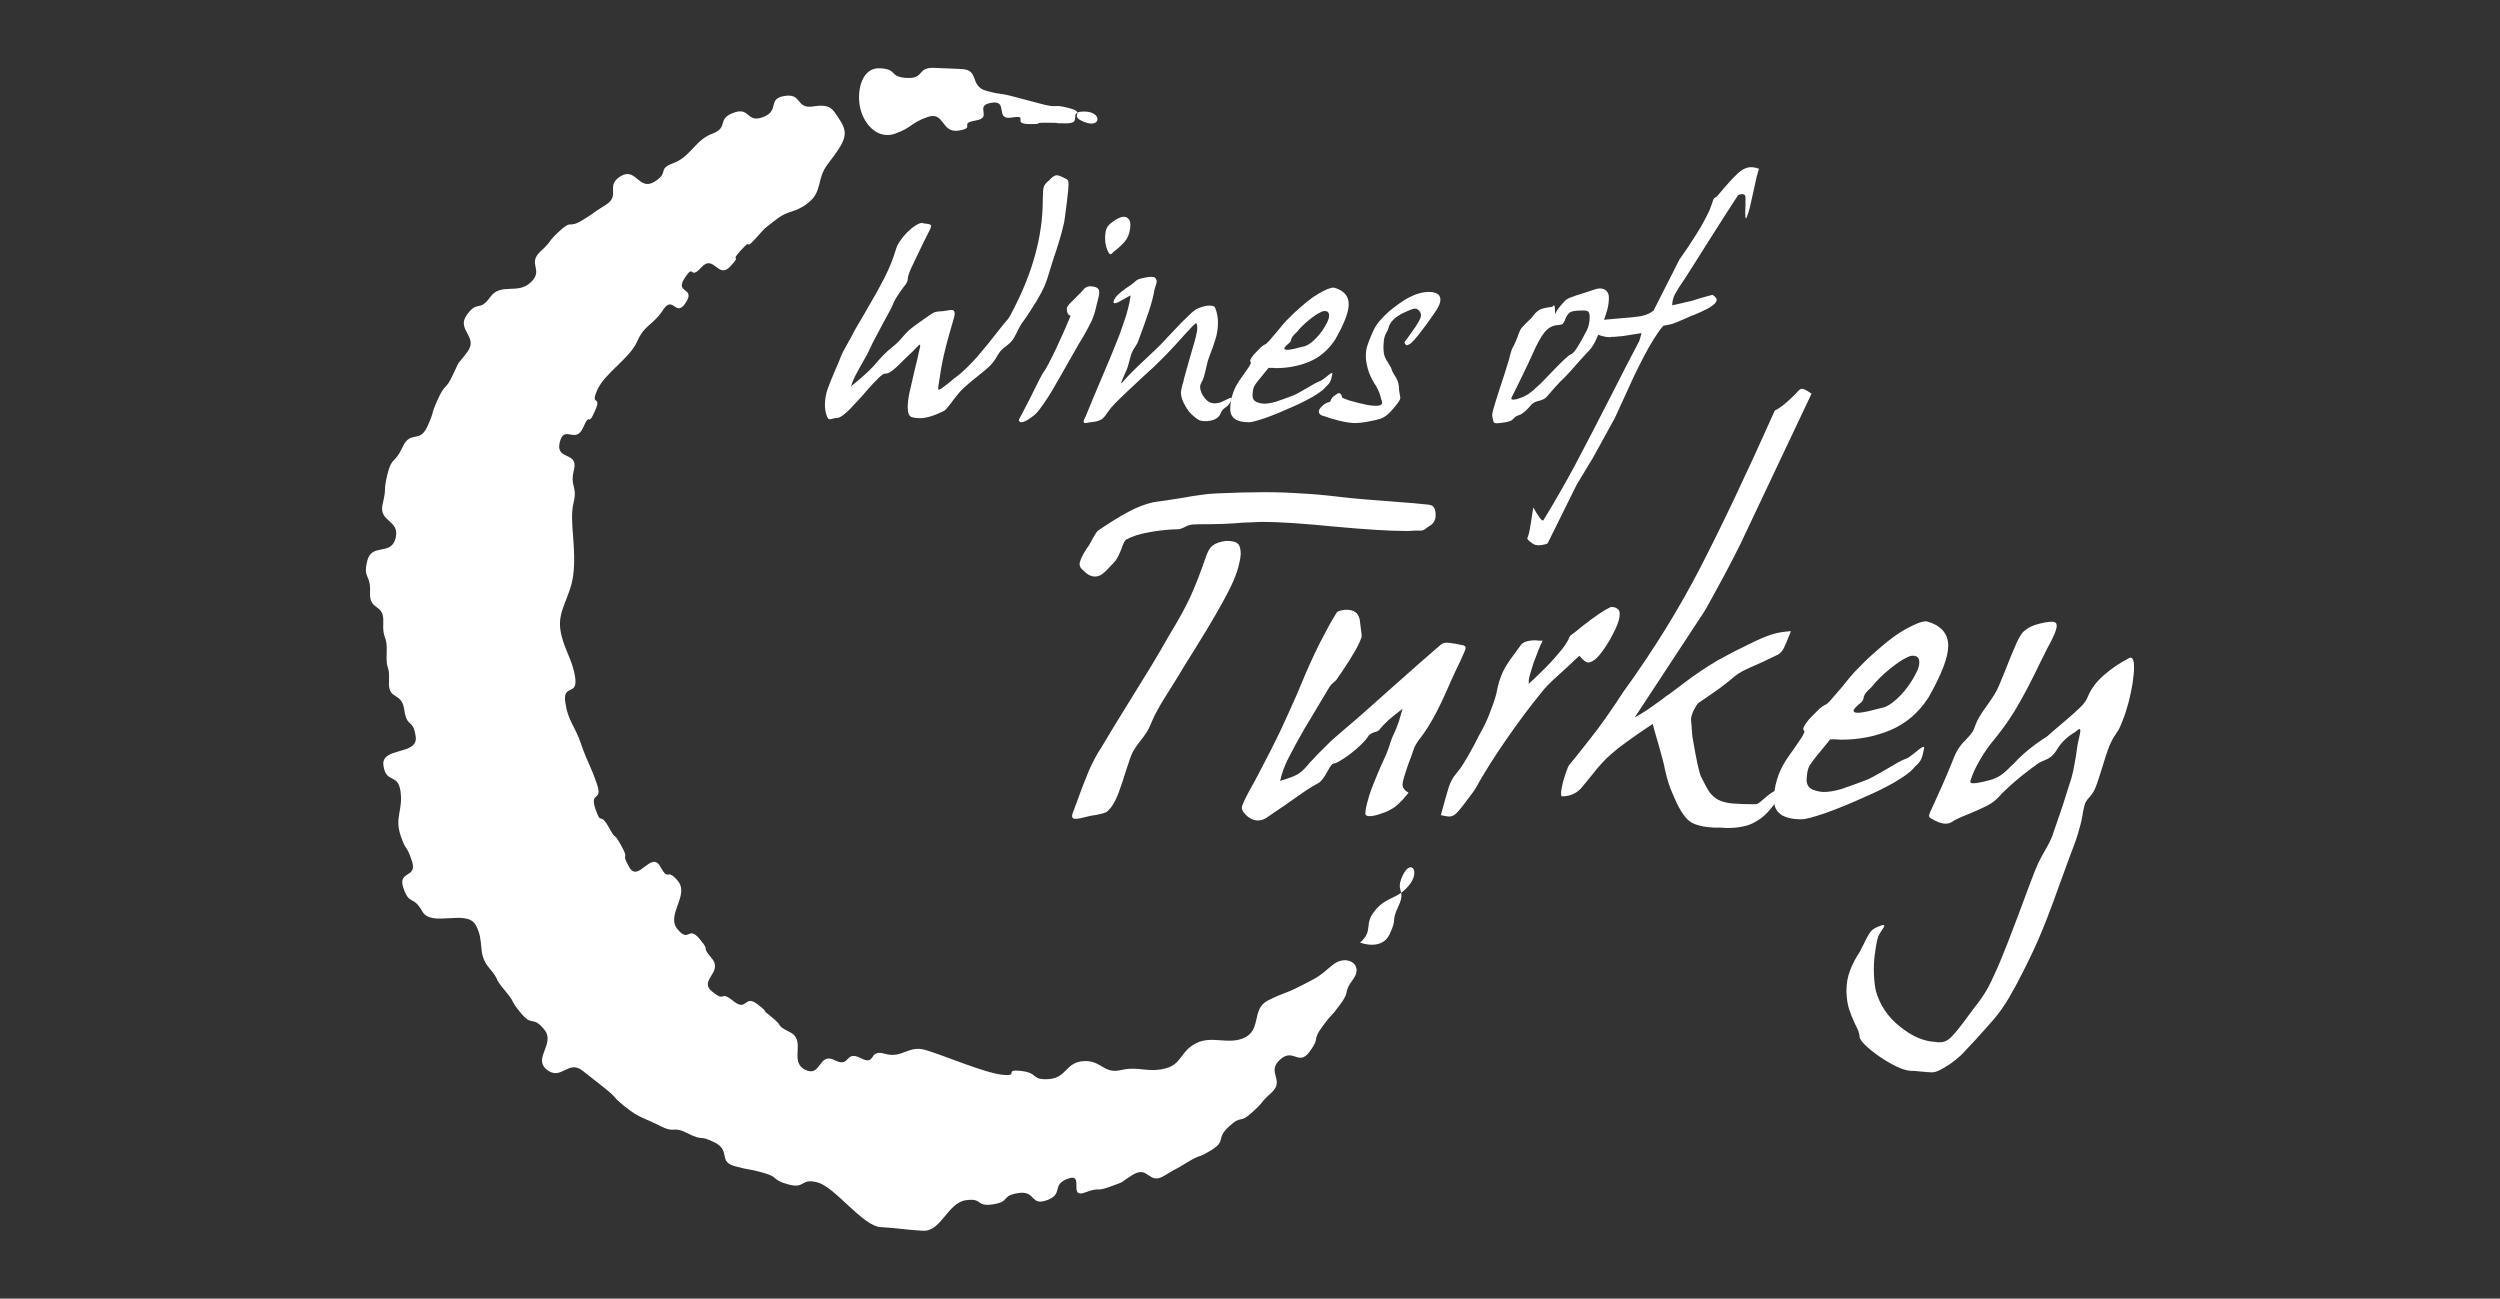 <?xml version="1.0" encoding="utf-8"?>
<!-- Generator: Adobe Illustrator 16.0.0, SVG Export Plug-In . SVG Version: 6.00 Build 0)  -->
<!DOCTYPE svg PUBLIC "-//W3C//DTD SVG 1.1//EN" "http://www.w3.org/Graphics/SVG/1.1/DTD/svg11.dtd">
<svg version="1.1" id="Layer_1" xmlns="http://www.w3.org/2000/svg" xmlns:xlink="http://www.w3.org/1999/xlink" x="0px" y="0px"
	 width="179.039px" height="93px" viewBox="0 0 179.039 93" enable-background="new 0 0 179.039 93" xml:space="preserve">
<rect x="0" y="0" width="179.039" height="93" fill="#333333" stroke="none"/>
<g>
	<path fill="#FFFFFF" d="M101.792,37.998c0.089,0,0.207-0.056,0.349-0.169c0.127-0.095,0.226-0.162,0.297-0.199
		c0.252-0.169,0.375-0.416,0.375-0.737c0-0.396-0.105-0.633-0.32-0.709c-0.108-0.038-0.314-0.065-0.62-0.084
		c-0.287-0.038-0.843-0.085-1.666-0.143c-0.949-0.075-1.785-0.141-2.502-0.198c-0.698-0.056-1.354-0.123-1.963-0.199
		c-0.949-0.113-1.828-0.188-2.636-0.226c-0.809-0.057-1.658-0.086-2.557-0.086c-0.967,0-2.098,0.029-3.387,0.086
		c-0.449,0.019-0.844,0.056-1.185,0.113c-0.323,0.038-0.735,0.104-1.237,0.199c-0.807,0.132-1.506,0.236-2.099,0.311
		c-0.609,0.133-1.228,0.369-1.855,0.71c-0.627,0.339-1.344,0.785-2.151,1.332c-0.071,0.057-0.188,0.228-0.35,0.511
		c-0.179,0.36-0.331,0.615-0.457,0.766c-0.34,0.529-0.512,0.908-0.512,1.135c0,0.151,0.082,0.293,0.244,0.425
		c0.286,0.302,0.574,0.453,0.859,0.453c0.197,0,0.376-0.066,0.539-0.198c0.178-0.132,0.385-0.331,0.617-0.596
		c0.019-0.019,0.036-0.038,0.055-0.056c0.196-0.19,0.341-0.378,0.43-0.568c0.108-0.208,0.207-0.434,0.296-0.681
		c0.108-0.32,0.216-0.51,0.323-0.566c0.447-0.228,0.949-0.388,1.507-0.483c0.554-0.113,1.147-0.188,1.773-0.227
		c0.233,0,0.413-0.009,0.538-0.028c0.126-0.038,0.242-0.084,0.35-0.141c0.126-0.077,0.242-0.124,0.349-0.143
		c0.127-0.038,0.323-0.057,0.593-0.057c0.754,0,1.373-0.009,1.855-0.028c0.484-0.02,0.924-0.048,1.318-0.085
		c0.161,0,0.412-0.009,0.753-0.028c0.287-0.02,0.529-0.029,0.727-0.029c1.146,0,2.869,0.114,5.164,0.341
		c2.26,0.208,3.979,0.312,5.164,0.312c0.16,0,0.332-0.01,0.51-0.029L101.792,37.998L101.792,37.998z M80.814,54.675
		c0.126-0.416,0.25-0.728,0.376-0.936c0.125-0.208,0.277-0.425,0.458-0.653c0.179-0.227,0.33-0.434,0.456-0.624
		c0.126-0.188,0.26-0.463,0.403-0.821c0.126-0.304,0.261-0.578,0.403-0.822c0.145-0.267,0.358-0.625,0.646-1.078
		c0.467-0.738,0.914-1.465,1.345-2.184l0.673-1.079c1.13-1.815,1.937-3.205,2.42-4.169c0.503-0.965,0.789-1.834,0.862-2.61
		c0-0.396-0.073-0.652-0.217-0.765c-0.125-0.133-0.403-0.198-0.834-0.198c-0.431,0.056-0.752,0.17-0.968,0.339
		c-0.198,0.152-0.368,0.455-0.512,0.909c-0.357,1.04-0.716,1.957-1.075,2.75c-0.358,0.775-0.851,1.672-1.479,2.694
		c-0.484,0.851-0.915,1.588-1.291,2.213c-0.377,0.623-0.826,1.352-1.346,2.184c-0.357,0.585-0.708,1.152-1.049,1.701
		c-0.34,0.549-0.733,1.201-1.182,1.957c-0.342,0.511-0.656,1.098-0.942,1.758c-0.27,0.644-0.619,1.56-1.048,2.751
		c-0.089,0.209-0.136,0.358-0.136,0.454c0,0.132,0.082,0.197,0.241,0.197c0.161,0,0.458-0.056,0.889-0.17
		c0.126-0.035,0.323-0.074,0.592-0.111c0.306-0.057,0.529-0.115,0.672-0.172c0.145-0.074,0.297-0.227,0.458-0.453
		c0.196-0.283,0.366-0.633,0.511-1.049c0.162-0.437,0.341-0.975,0.538-1.617C80.715,54.979,80.76,54.845,80.814,54.675"/>
	<path fill="#FFFFFF" d="M97.488,45.685c0-0.019,0.008-0.047,0.025-0.085v-0.113c0-0.076-0.019-0.227-0.054-0.454
		c-0.036-0.246-0.062-0.464-0.08-0.652c-0.055-0.265-0.163-0.445-0.323-0.541c-0.144-0.113-0.35-0.17-0.617-0.17H96.33
		c-0.16,0.02-0.303,0.048-0.43,0.085c-0.106,0.038-0.188,0.114-0.241,0.227c-0.287,0.454-0.681,1.172-1.185,2.155
		c-0.483,0.984-0.914,1.938-1.291,2.864c-0.105,0.247-0.215,0.502-0.322,0.767c-0.411,0.926-0.797,1.776-1.156,2.553
		c-0.357,0.755-0.852,1.729-1.479,2.921c-0.162,0.321-0.414,0.784-0.753,1.389c-0.359,0.662-0.538,1.069-0.538,1.22
		c0,0.133,0.072,0.275,0.215,0.426c0.287,0.322,0.601,0.481,0.942,0.481c0.268,0,0.528-0.104,0.779-0.312L92,57.68
		c0.771-0.548,1.301-0.916,1.588-1.105s0.557-0.35,0.807-0.482c0.197-0.094,0.422-0.378,0.672-0.851
		c0.199-0.378,0.351-0.567,0.457-0.567c0.09,0,0.244-0.066,0.457-0.199c0.233-0.132,0.484-0.302,0.754-0.51
		c0.287-0.227,0.539-0.443,0.754-0.652c0.216-0.207,0.375-0.397,0.484-0.566c0.07-0.132,0.223-0.237,0.455-0.312
		c0.182-0.037,0.297-0.095,0.35-0.17c0.162-0.207,0.387-0.443,0.674-0.709c0.305-0.264,0.637-0.529,0.994-0.795
		c-0.071,0.266-0.161,0.569-0.268,0.908c-0.109,0.322-0.225,0.615-0.351,0.879c-0.091,0.17-0.181,0.398-0.269,0.682
		c-0.072,0.246-0.146,0.453-0.217,0.623l-0.08,0.199c-0.287,0.624-0.484,1.069-0.592,1.333c-0.107,0.265-0.242,0.597-0.404,0.992
		c-0.144,0.378-0.261,0.747-0.35,1.106c-0.09,0.341-0.135,0.615-0.135,0.822c0.035,0.096,0.135,0.143,0.297,0.143
		c0.197,0,0.439-0.047,0.727-0.143c0.303-0.095,0.555-0.197,0.754-0.312c0.195-0.095,0.385-0.228,0.563-0.397
		c0.196-0.171,0.448-0.443,0.753-0.822c-0.287-0.17-0.432-0.368-0.432-0.596c0-0.188,0.145-0.688,0.432-1.503
		c0.143-0.358,0.26-0.68,0.35-0.964c0.071-0.246,0.242-0.539,0.512-0.88c0.305-0.396,0.609-0.869,0.914-1.417
		c0.324-0.568,0.726-1.409,1.209-2.523c0.199-0.455,0.439-0.975,0.728-1.561c0.25-0.53,0.377-0.842,0.377-0.937
		c0-0.113-0.091-0.179-0.271-0.198c-0.088-0.02-0.223-0.047-0.401-0.085c-0.341-0.057-0.574-0.085-0.699-0.085
		c-0.163,0-0.297,0.047-0.405,0.141c-0.822,0.701-2.051,1.777-3.684,3.234c-1.47,1.324-2.547,2.269-3.229,2.836
		c-0.357,0.302-0.662,0.566-0.914,0.794c-0.231,0.227-0.528,0.521-0.889,0.88c-0.142,0.15-0.248,0.264-0.32,0.339
		c-0.073,0.076-0.188,0.199-0.352,0.369c-0.305,0.379-0.572,0.643-0.806,0.793c-0.233,0.151-0.673,0.321-1.317,0.511
		c0.125-0.566,0.332-1.125,0.617-1.673c0.287-0.567,0.664-1.257,1.13-2.069c0,0,0.081-0.133,0.242-0.396
		c0.162-0.266,0.421-0.7,0.778-1.305c0.344-0.567,0.602-1.002,0.781-1.306c0.09-0.133,0.188-0.235,0.295-0.312
		c0.125-0.094,0.225-0.209,0.297-0.342c0.037-0.057,0.134-0.197,0.295-0.424c0.359-0.529,0.646-0.984,0.861-1.362
		C97.211,46.337,97.381,45.988,97.488,45.685"/>
	<path fill="#FFFFFF" d="M103.188,58.391h0.082c0.232,0.058,0.403,0.086,0.512,0.086c0.215,0,0.412-0.104,0.592-0.312
		c0.197-0.208,0.572-0.691,1.128-1.446l0.136-0.2c0.608-1.097,1.344-2.269,2.205-3.516c0.859-1.249,1.73-2.412,2.61-3.488
		c0.069-0.097,0.222-0.266,0.455-0.511c0.251-0.246,0.493-0.473,0.727-0.681c0.25-0.228,0.511-0.463,0.779-0.709
		c0.271-0.266,0.502-0.482,0.7-0.653c0.25,0.322,0.466,0.481,0.645,0.481c0.074,0,0.162-0.027,0.27-0.084
		c0.232-0.113,0.494-0.378,0.781-0.794c0.305-0.416,0.602-0.926,0.887-1.531c0.197-0.417,0.297-0.765,0.297-1.05
		c0-0.151-0.026-0.256-0.081-0.312c-0.125-0.132-0.278-0.199-0.457-0.199h-0.08c-0.036,0.02-0.063,0.029-0.081,0.029
		c-0.412,0.188-1.066,0.634-1.964,1.333c-0.356,0.302-0.646,0.529-0.861,0.68c-0.036,0.038-0.071,0.095-0.104,0.17
		c-0.02,0.076-0.063,0.171-0.137,0.285c-0.055,0.113-0.18,0.292-0.375,0.539c-0.181,0.227-0.44,0.529-0.781,0.908
		c-0.34,0.358-0.787,0.803-1.346,1.333c-0.035,0.02-0.099,0.076-0.187,0.169c-0.037,0.038-0.062,0.058-0.081,0.058
		c0-0.02,0.008-0.029,0.025-0.029V48.72c0-0.075,0.037-0.237,0.107-0.481c0.071-0.245,0.145-0.483,0.217-0.709
		c0.088-0.246,0.197-0.529,0.322-0.853c0.124-0.321,0.241-0.585,0.35-0.794h-0.271l-0.215-0.028c-0.558,0-0.913,0.114-1.076,0.34
		c-0.321,0.435-0.591,0.804-0.808,1.106c-0.195,0.283-0.35,0.539-0.457,0.766c-0.107,0.228-0.196,0.453-0.269,0.682
		c-0.071,0.208-0.135,0.463-0.188,0.766c-0.055,0.303-0.188,0.729-0.403,1.276c-0.196,0.548-0.396,1.002-0.592,1.36
		c-0.271,0.492-0.466,0.871-0.593,1.136c-0.357,0.662-0.617,1.114-0.778,1.36c-0.144,0.246-0.343,0.521-0.593,0.822
		c-0.18,0.189-0.34,0.492-0.484,0.907c-0.125,0.397-0.305,1.031-0.537,1.901L103.188,58.391z"/>
	<path fill="#FFFFFF" d="M112.307,54.902c-0.106,0.246-0.225,0.586-0.35,1.021c-0.109,0.416-0.162,0.727-0.162,0.936
		c0,0.113,0.025,0.17,0.081,0.17c0.537,0,0.985-0.188,1.347-0.567c0.213-0.265,0.5-0.614,0.858-1.049
		c0.251-0.322,0.467-0.576,0.646-0.765c0.181-0.209,0.404-0.426,0.672-0.653c0.271-0.246,0.629-0.529,1.076-0.851
		c0.467-0.34,1.094-0.775,1.885-1.305c0.07,0.283,0.213,0.794,0.43,1.531c0.25,0.869,0.395,1.428,0.432,1.673
		c0.088,0.416,0.188,0.785,0.295,1.106c0.105,0.322,0.287,0.756,0.537,1.305c0.358,0.756,0.717,1.238,1.075,1.445
		c0.358,0.209,0.89,0.332,1.588,0.369h0.537c0.215,0.021,0.368,0.029,0.458,0.029c0.43,0,0.807-0.039,1.128-0.113
		c0.323-0.058,0.638-0.18,0.94-0.369c0.324-0.17,0.646-0.444,0.97-0.822c0.323-0.377,0.664-0.869,1.022-1.475
		c-0.307,0-0.574,0.066-0.809,0.199c-0.215,0.133-0.447,0.312-0.697,0.539c-0.252,0.227-0.423,0.34-0.512,0.34
		c-0.734,0-1.301-0.019-1.695-0.056c-0.394-0.037-0.726-0.123-0.994-0.255c-0.25-0.132-0.465-0.322-0.646-0.567
		c-0.161-0.245-0.367-0.624-0.619-1.135c-0.143-0.378-0.331-1.258-0.564-2.637l-0.025-0.142c-0.018-0.115-0.037-0.332-0.055-0.654
		c-0.018-0.207-0.035-0.416-0.053-0.623c0-0.17,0.062-0.387,0.188-0.652c0.144-0.284,0.261-0.464,0.351-0.539
		c0.481-0.322,0.977-0.662,1.479-1.02c0.503-0.379,0.859-0.663,1.076-0.853c0.179-0.151,0.394-0.293,0.645-0.426
		c0.27-0.132,0.729-0.34,1.372-0.624c0.593-0.284,0.97-0.463,1.13-0.539c0.161-0.095,0.295-0.246,0.403-0.454
		s0.278-0.615,0.511-1.22c-0.52,0.038-0.934,0.103-1.236,0.198c-0.287,0.076-0.682,0.227-1.184,0.455
		c-0.395,0.188-0.609,0.293-0.646,0.312c-0.627,0.303-1.146,0.567-1.56,0.794c-0.411,0.208-0.823,0.444-1.235,0.709
		c-0.396,0.246-0.815,0.529-1.266,0.851c-0.43,0.321-0.959,0.719-1.586,1.191c-0.107,0.057-0.314,0.208-0.619,0.454
		c-0.34,0.245-0.662,0.474-0.968,0.681c-0.287,0.188-0.583,0.369-0.888,0.539l4.731-7.204c0.127-0.17,0.306-0.463,0.539-0.879
		c0.231-0.416,0.502-0.908,0.806-1.475c0.323-0.587,0.621-1.144,0.89-1.674c0.286-0.548,0.483-0.937,0.591-1.163l5.111-10.806
		h-0.027c-0.322-0.227-0.538-0.34-0.646-0.34c-0.09,0-0.18,0.046-0.27,0.143c-0.07,0.075-0.152,0.159-0.24,0.254
		c-0.574,0.586-1.06,0.974-1.453,1.164c-2.008,4.499-3.785,8.244-5.326,11.231c-1.541,2.987-3.379,5.956-5.514,8.905
		c-0.716,1.098-1.345,2.004-1.882,2.723c-0.538,0.699-1.06,1.361-1.56,1.985C112.512,54.609,112.342,54.827,112.307,54.902"/>
	<path fill="#FFFFFF" d="M138.1,49.967c0.949-1.664,1.424-2.902,1.424-3.714c0-0.889-0.521-1.475-1.561-1.759
		c-0.25,0-0.564,0.094-0.941,0.284c-0.377,0.17-0.789,0.406-1.236,0.708c-0.43,0.303-0.878,0.662-1.344,1.078
		c-0.467,0.397-0.916,0.823-1.346,1.276c-0.145,0.133-0.305,0.303-0.484,0.512c-0.18,0.207-0.402,0.481-0.672,0.821
		c-0.322,0.378-0.592,0.69-0.808,0.937c-0.196,0.227-0.341,0.35-0.43,0.369c-0.091,0.037-0.224,0.133-0.403,0.282
		c-0.162,0.152-0.332,0.322-0.512,0.511c-0.18,0.17-0.331,0.351-0.457,0.539c-0.125,0.17-0.188,0.304-0.188,0.398
		c0,0.057,0.019,0.094,0.053,0.113c0.019,0.019,0.027,0.037,0.027,0.057c0,0.075-0.062,0.217-0.188,0.426
		c-0.125,0.188-0.313,0.463-0.562,0.821c-0.359,0.492-0.584,0.823-0.674,0.993c-0.216,0.341-0.396,0.747-0.539,1.219
		c-0.143,0.455-0.216,0.938-0.216,1.447c0,0.925,0.656,1.389,1.966,1.389c0.286,0,0.868-0.152,1.746-0.454
		c0.896-0.321,1.883-0.728,2.958-1.22c0.664-0.283,1.328-0.614,1.99-0.992c0.664-0.396,1.104-0.718,1.317-0.965
		c0.072-0.094,0.162-0.189,0.271-0.283c0.125-0.113,0.226-0.246,0.295-0.396c0.071-0.15,0.144-0.416,0.216-0.795
		c0-0.057-0.017-0.084-0.053-0.084c-0.072,0-0.244,0.113-0.512,0.341c-0.322,0.265-0.547,0.424-0.674,0.481
		c-0.16,0.057-0.367,0.151-0.617,0.284c-0.233,0.132-0.557,0.321-0.969,0.567c-0.592,0.34-0.969,0.547-1.131,0.624l-0.135,0.056
		c-0.787,0.303-1.415,0.53-1.882,0.682c-0.466,0.133-0.869,0.198-1.21,0.198c-0.232,0-0.502-0.056-0.809-0.169
		c-0.287-0.133-0.43-0.369-0.43-0.71c0.018-0.435,0.081-0.755,0.188-0.965c0.127-0.226,0.412-0.604,0.859-1.134
		c0.198-0.245,0.414-0.51,0.646-0.793h0.377c0.161,0.018,0.296,0.027,0.402,0.027c1.254,0,2.43-0.227,3.522-0.681
		C136.492,51.82,137.398,51.045,138.1,49.967 M134.95,50.648c-0.431,0.112-0.806,0.207-1.13,0.283
		c-0.321,0.075-0.582,0.114-0.779,0.114s-0.296-0.048-0.296-0.144c0-0.112,0.18-0.312,0.538-0.594
		c0.072-0.057,0.126-0.143,0.162-0.256c0.019-0.131,0.062-0.256,0.133-0.369c0.092-0.133,0.234-0.283,0.432-0.453
		c0.395-0.491,0.842-0.936,1.346-1.334c0.519-0.416,0.896-0.67,1.129-0.765c0.179-0.114,0.35-0.171,0.511-0.171
		c0.305,0,0.458,0.162,0.458,0.482c0,0.188-0.062,0.416-0.188,0.681c-0.306,0.625-0.682,1.172-1.129,1.646
		C135.703,50.223,135.311,50.516,134.95,50.648"/>
	<path fill="#FFFFFF" d="M149.525,49.883c-0.088,0.245-0.268,0.501-0.537,0.766c-0.268,0.265-0.672,0.625-1.209,1.078
		c-0.539,0.455-0.934,0.793-1.184,1.021c-0.431,0.264-0.869,0.577-1.316,0.937c-0.432,0.359-0.754,0.661-0.971,0.908
		c-0.09,0.094-0.188,0.188-0.295,0.283c-0.252,0.266-0.484,0.473-0.699,0.624c-0.215,0.149-0.484,0.272-0.808,0.368
		c-0.573,0.15-0.968,0.228-1.183,0.228c-0.145,0-0.217-0.038-0.217-0.114c0-0.056,0.02-0.123,0.056-0.197
		c0.106-0.359,0.312-0.805,0.616-1.333c0.307-0.548,0.709-1.115,1.211-1.702c0.646-0.812,1.193-1.626,1.642-2.438
		c0.466-0.813,0.94-1.731,1.425-2.752c0.271-0.548,0.459-0.927,0.564-1.134c0.447-0.794,0.673-1.333,0.673-1.617
		c0-0.171-0.09-0.265-0.271-0.284c-0.32,0-0.681,0.057-1.074,0.171c-0.377,0.094-0.699,0.254-0.967,0.481
		c-0.164,0.114-0.352,0.406-0.567,0.88c-0.214,0.472-0.511,1.19-0.888,2.155c-0.034,0.075-0.161,0.378-0.375,0.907
		c-0.144,0.358-0.43,0.832-0.861,1.418c-0.43,0.586-0.698,1.04-0.807,1.362c-0.071,0.226-0.152,0.406-0.241,0.539
		c-0.089,0.131-0.216,0.283-0.376,0.453c-0.217,0.207-0.405,0.424-0.564,0.651c-0.164,0.228-0.322,0.56-0.484,0.993
		c-0.412,1.021-0.853,2.033-1.318,3.033c-0.232,0.474-0.35,0.758-0.35,0.853c0,0.075,0.037,0.131,0.107,0.169
		c0.432,0.266,0.788,0.398,1.075,0.398c0.162,0,0.306-0.038,0.431-0.113c0.217-0.152,0.637-0.352,1.264-0.596
		c0.539-0.227,0.979-0.426,1.318-0.596c0.342-0.188,0.618-0.406,0.834-0.652c0.125-0.15,0.297-0.321,0.51-0.51
		c0.215-0.209,0.459-0.426,0.727-0.653c0.287-0.246,0.548-0.454,0.781-0.624c0.232-0.188,0.412-0.321,0.537-0.396
		c0.162-0.152,0.369-0.273,0.617-0.369c0.199-0.076,0.359-0.16,0.486-0.254c0.143-0.097,0.295-0.267,0.456-0.512
		c0.306-0.529,0.753-0.965,1.347-1.306c0.143-0.132,0.241-0.198,0.295-0.198c0.035,0,0.053,0.038,0.053,0.114
		c0,0.075-0.035,0.265-0.105,0.567c-0.072,0.301-0.117,0.539-0.135,0.709c-0.055,0.416-0.117,0.803-0.188,1.162
		c-0.056,0.34-0.127,0.662-0.217,0.965c-0.09,0.301-0.205,0.67-0.35,1.105c-0.126,0.436-0.342,1.087-0.646,1.957l-0.296,0.85
		c-0.055,0.229-0.206,0.568-0.457,1.021c-0.231,0.396-0.438,0.775-0.618,1.135c-0.16,0.359-0.341,0.805-0.539,1.333
		c-0.664,1.797-1.201,3.224-1.613,4.284c-0.411,1.058-0.752,1.871-1.021,2.438c-0.252,0.567-0.485,1.012-0.7,1.334
		c-0.215,0.34-0.511,0.746-0.888,1.219c-0.698,0.964-1.183,1.578-1.452,1.843c-0.252,0.265-0.529,0.397-0.832,0.397h-0.164
		c-0.09-0.02-0.15-0.028-0.187-0.028c-0.826-0.038-1.668-0.406-2.528-1.106c-0.861-0.681-1.434-1.541-1.721-2.581
		c-0.092-0.472-0.135-0.974-0.135-1.503c0-0.472,0.035-0.917,0.107-1.333c0.053-0.416,0.125-0.766,0.215-1.05
		c0.035-0.075,0.105-0.198,0.215-0.369c0.145-0.208,0.215-0.331,0.215-0.367c0-0.039-0.026-0.058-0.081-0.058
		c-0.054,0-0.124,0.019-0.214,0.058c-0.322,0.112-0.547,0.245-0.672,0.396c-0.127,0.151-0.313,0.491-0.565,1.021
		c-0.019,0.02-0.091,0.161-0.215,0.426c-0.306,0.453-0.538,0.897-0.699,1.332c-0.181,0.455-0.269,0.955-0.269,1.504
		c0.018,0.511,0.078,0.936,0.188,1.275c0.107,0.34,0.251,0.7,0.432,1.078c0.213,0.396,0.322,0.7,0.322,0.908
		c0,0.132,0.135,0.332,0.401,0.596c0.271,0.266,0.61,0.539,1.022,0.823c0.414,0.282,0.815,0.521,1.209,0.708
		c0.396,0.189,0.729,0.293,0.996,0.312c0.18,0,0.439,0.019,0.779,0.057c0.395,0.037,0.673,0.056,0.835,0.056
		c0.231-0.019,0.537-0.149,0.913-0.396c0.395-0.228,0.788-0.53,1.186-0.908c0.752-0.794,1.344-1.438,1.772-1.93
		c0.433-0.473,0.78-0.898,1.05-1.276c0.268-0.378,0.492-0.737,0.672-1.078c0.198-0.321,0.447-0.784,0.754-1.39
		c0.607-1.172,1.12-2.269,1.531-3.289c0.182-0.437,0.342-0.852,0.486-1.248c0.16-0.398,0.367-0.956,0.617-1.674
		c0.43-1.191,0.734-2.023,0.914-2.496c0.285-0.719,0.483-1.295,0.592-1.731c0.127-0.416,0.216-0.821,0.269-1.218
		c0.056-0.284,0.108-0.501,0.161-0.652c0.073-0.152,0.208-0.332,0.402-0.539c0.146-0.172,0.271-0.397,0.379-0.681
		c0.105-0.283,0.25-0.72,0.43-1.306c0.18-0.604,0.342-1.096,0.482-1.475c0.164-0.396,0.334-0.718,0.514-0.964
		c0.16-0.208,0.312-0.511,0.457-0.907c0.161-0.397,0.305-0.832,0.432-1.305c0.123-0.473,0.223-0.936,0.295-1.391
		c0.07-0.471,0.106-0.859,0.106-1.162c0-0.454-0.081-0.68-0.242-0.68h-0.054c-0.02,0.018-0.036,0.026-0.053,0.026
		c-0.664,0.341-1.266,0.747-1.805,1.22C150.146,48.805,149.76,49.316,149.525,49.883"/>
	<path fill="#FFFFFF" d="M65.298,29.873c0.184,0.052,0.372,0.078,0.567,0.078c0.463,0,1.042-0.174,1.736-0.522
		c0.086-0.039,0.244-0.211,0.477-0.52c0.195-0.271,0.385-0.515,0.567-0.734c0.182-0.218,0.407-0.437,0.676-0.655
		c0.183-0.167,0.439-0.38,0.769-0.637c0.292-0.231,0.524-0.424,0.694-0.579c0.184-0.167,0.348-0.36,0.493-0.579
		c0.159-0.282,0.293-0.489,0.402-0.617c0.123-0.129,0.282-0.263,0.477-0.404c0.17-0.128,0.311-0.277,0.42-0.444
		c0.111-0.18,0.232-0.411,0.365-0.694c0.098-0.179,0.166-0.303,0.201-0.366c0.22-0.284,0.471-0.649,0.752-1.1
		c0.145-0.244,0.255-0.417,0.328-0.521c0.269-0.45,0.463-0.817,0.585-1.099c0.122-0.284,0.25-0.662,0.385-1.139
		c0.146-0.488,0.279-0.906,0.402-1.253c0.146-0.437,0.256-0.791,0.328-1.06c0.086-0.283,0.154-0.534,0.2-0.753
		c0.062-0.218,0.099-0.384,0.112-0.501c0.023-0.129,0.053-0.354,0.091-0.675c0.024-0.218,0.055-0.462,0.092-0.732
		c0.072-0.592,0.108-0.978,0.108-1.158c0-0.167-0.019-0.27-0.056-0.309c-0.035-0.051-0.108-0.095-0.218-0.134l-0.036-0.02
		c-0.233-0.128-0.409-0.193-0.53-0.193c-0.158,0-0.343,0.123-0.55,0.367l-0.072,0.058c-0.147,0.117-0.251,0.251-0.312,0.405
		c-0.047,0.154-0.071,0.463-0.071,0.926c0,1.324-0.189,2.661-0.567,4.011c-0.366,1.337-0.951,2.758-1.756,4.263
		c-0.097,0.18-0.237,0.366-0.42,0.559c-0.099,0.116-0.172,0.207-0.22,0.27c-0.635,0.823-1.201,1.524-1.701,2.102
		c-0.499,0.566-0.957,1.016-1.371,1.351c-0.196,0.141-0.445,0.34-0.749,0.598c-0.367,0.295-0.581,0.443-0.642,0.443
		c-0.049,0-0.073-0.038-0.073-0.116l0.018-0.039v-0.077c0.136-0.938,0.262-1.672,0.385-2.199c0.121-0.54,0.262-1.08,0.42-1.62
		c0.098-0.335,0.172-0.592,0.221-0.771c0.098-0.283,0.146-0.496,0.146-0.637c0-0.167-0.08-0.25-0.236-0.25
		c-0.062,0-0.159,0.012-0.294,0.039c-0.195,0.039-0.354,0.058-0.475,0.058c-0.22,0.013-0.373,0.039-0.458,0.076
		c-0.073,0.026-0.257,0.143-0.548,0.347c-0.305,0.219-0.566,0.406-0.787,0.559c-0.231,0.167-0.414,0.316-0.549,0.444
		c-0.133,0.129-0.273,0.283-0.42,0.462c-0.122,0.142-0.237,0.264-0.348,0.366c-0.098,0.104-0.231,0.219-0.402,0.348
		c-0.22,0.18-0.391,0.335-0.514,0.463c-0.12,0.116-0.262,0.264-0.419,0.443c-0.221,0.271-0.47,0.541-0.749,0.811
		c-0.27,0.257-0.678,0.61-1.227,1.061c0.062-0.219,0.158-0.463,0.293-0.733c0.146-0.282,0.328-0.616,0.549-1.002
		c0.269-0.463,0.434-0.771,0.493-0.925c0.11-0.245,0.249-0.527,0.42-0.848c0.185-0.335,0.354-0.656,0.514-0.965
		c0.305-0.553,0.499-0.913,0.585-1.08c0.159-0.386,0.311-0.688,0.457-0.907c0.146-0.231,0.298-0.45,0.456-0.656
		c0.196-0.231,0.294-0.411,0.294-0.54c0-0.167,0.078-0.431,0.237-0.79c0.171-0.361,0.471-0.984,0.896-1.871
		c0.22-0.425,0.372-0.727,0.456-0.907c0.062-0.115,0.093-0.206,0.093-0.27c0-0.077-0.104-0.128-0.311-0.155
		c-0.159-0.012-0.275-0.032-0.349-0.058c-0.121,0-0.28,0.065-0.475,0.194c-0.184,0.115-0.373,0.27-0.567,0.462
		c-0.195,0.193-0.366,0.398-0.514,0.617c-0.145,0.206-0.243,0.393-0.29,0.559c-0.208,0.707-0.487,1.408-0.844,2.102
		c-0.353,0.694-0.834,1.556-1.442,2.584c-0.257,0.438-0.482,0.823-0.678,1.157c-0.098,0.207-0.25,0.489-0.456,0.85
		c-0.294,0.514-0.471,0.854-0.531,1.021c-0.086,0.231-0.221,0.554-0.402,0.964c-0.244,0.566-0.433,1.035-0.567,1.408
		c-0.122,0.373-0.183,0.746-0.183,1.119c0,0.309,0.055,0.598,0.165,0.867l0.018,0.02c0.036,0.09,0.092,0.136,0.165,0.136
		c0.061,0,0.177-0.026,0.348-0.077c0.134,0,0.249-0.02,0.348-0.059c0.109-0.052,0.225-0.128,0.347-0.231
		c0.135-0.103,0.274-0.232,0.421-0.386c0.158-0.168,0.439-0.469,0.842-0.906c0.341-0.399,0.608-0.701,0.804-0.906
		c0.207-0.219,0.366-0.379,0.476-0.483c0.123-0.102,0.208-0.167,0.258-0.192c0.06-0.026,0.127-0.039,0.2-0.039
		c0.049,0,0.104-0.013,0.164-0.039c0.062-0.025,0.147-0.076,0.256-0.154c0.121-0.09,0.274-0.226,0.458-0.405
		c0.194-0.18,0.444-0.425,0.749-0.732c0.108-0.091,0.262-0.238,0.458-0.444c0.183-0.192,0.285-0.289,0.311-0.289
		c0.024,0,0.036,0.026,0.036,0.078c0,0.051-0.023,0.167-0.073,0.346c-0.062,0.322-0.176,0.817-0.347,1.486
		c-0.159,0.694-0.282,1.229-0.366,1.601c-0.074,0.373-0.109,0.701-0.109,0.983C65.006,29.578,65.103,29.809,65.298,29.873"/>
	<path fill="#FFFFFF" d="M80.731,15.601c-0.06-0.051-0.139-0.076-0.235-0.076c-0.111,0-0.238,0.032-0.385,0.096
		c-0.134,0.065-0.269,0.148-0.402,0.25c-0.231,0.155-0.385,0.316-0.458,0.483c-0.071,0.167-0.108,0.405-0.108,0.713
		c0,0.373,0.079,0.707,0.238,1.002c0.048,0.09,0.097,0.136,0.146,0.136c0.048,0,0.141-0.071,0.273-0.212
		c0.305-0.232,0.556-0.463,0.751-0.694c0.194-0.231,0.316-0.508,0.365-0.829c0.024-0.142,0.037-0.264,0.037-0.367
		C80.953,15.858,80.879,15.691,80.731,15.601 M74.681,26.73c-0.038,0.064-0.109,0.199-0.221,0.405
		c-0.098,0.206-0.207,0.424-0.328,0.655c-0.294,0.604-0.5,1.016-0.623,1.233c-0.109,0.207-0.212,0.406-0.31,0.599
		c-0.049,0.102-0.079,0.161-0.092,0.173c-0.098,0.167-0.146,0.27-0.146,0.308c0,0.025,0.024,0.059,0.074,0.097
		c0.023,0.025,0.06,0.038,0.109,0.038c0.146,0,0.346-0.09,0.603-0.27c0.268-0.18,0.464-0.347,0.586-0.501
		c0.304-0.386,0.622-0.849,0.95-1.388c0.328-0.554,0.75-1.286,1.262-2.199c0.5-0.887,0.847-1.485,1.043-1.794
		c0.206-0.361,0.354-0.631,0.438-0.811c0.098-0.18,0.178-0.346,0.238-0.501c0.061-0.154,0.114-0.321,0.164-0.501
		c0.049-0.179,0.129-0.501,0.237-0.964c0.036-0.129,0.056-0.245,0.056-0.348c0-0.154-0.037-0.257-0.109-0.309
		c-0.074-0.065-0.184-0.109-0.329-0.134H78.21c-0.061-0.014-0.093-0.02-0.093-0.02c-0.244,0-0.432,0.096-0.566,0.289
		c-0.086,0.104-0.256,0.277-0.512,0.521c-0.183,0.18-0.335,0.333-0.458,0.462c-0.11,0.128-0.17,0.231-0.182,0.308
		c0,0.116,0.018,0.232,0.055,0.347c0.048,0.103,0.121,0.168,0.219,0.193c-0.171,0.398-0.341,0.798-0.513,1.196
		c-0.169,0.385-0.346,0.771-0.529,1.158c-0.184,0.384-0.36,0.738-0.529,1.06C74.942,26.345,74.801,26.575,74.681,26.73"/>
	<path fill="#FFFFFF" d="M80.642,26.575c0.073-0.128,0.159-0.392,0.256-0.79c0.074-0.283,0.129-0.463,0.165-0.541
		c0.061-0.142,0.146-0.29,0.256-0.443c0.11-0.155,0.183-0.302,0.219-0.444c0.281-0.746,0.525-1.427,0.732-2.043
		c0.207-0.63,0.341-1.145,0.403-1.543c0.011-0.051,0.036-0.134,0.071-0.25c0.061-0.155,0.093-0.276,0.093-0.367
		c0-0.103-0.044-0.192-0.128-0.27c-0.036-0.039-0.123-0.058-0.257-0.058c-0.183,0-0.396,0.033-0.64,0.097
		c-0.232,0.051-0.379,0.109-0.44,0.173c-0.194,0.18-0.463,0.38-0.805,0.598c-0.413,0.296-0.67,0.546-0.768,0.752
		c-0.036,0.077-0.054,0.141-0.054,0.192c0,0.051,0.029,0.078,0.09,0.078c0.062,0,0.147-0.026,0.258-0.078
		c0.109-0.064,0.273-0.153,0.492-0.27c0.172-0.103,0.299-0.174,0.386-0.212c-0.049,0.373-0.117,0.707-0.202,1.003
		c-0.073,0.295-0.169,0.61-0.292,0.944c-0.135,0.438-0.329,0.965-0.586,1.582c-0.244,0.618-0.555,1.363-0.932,2.238
		c-0.537,1.26-0.934,2.211-1.189,2.854c0,0.013-0.019,0.052-0.056,0.115c-0.072,0.142-0.109,0.237-0.109,0.29
		c0,0.077,0.049,0.116,0.146,0.116c0.074,0,0.171-0.02,0.293-0.058H78.1c0.293-0.026,0.523-0.077,0.696-0.155
		c0.169-0.077,0.34-0.256,0.511-0.54c0.182-0.256,0.379-0.489,0.585-0.694c0.207-0.219,0.562-0.559,1.061-1.022
		c0.294-0.27,0.566-0.527,0.823-0.772c0.61-0.54,1.159-1.061,1.647-1.562c0.487-0.501,0.969-1.022,1.443-1.562
		c0.476-0.527,0.744-0.791,0.805-0.791c0,0,0.006,0.007,0.019,0.02c0.036,0.103,0.055,0.212,0.055,0.328
		c0,0.258-0.128,0.797-0.384,1.62c-0.243,0.836-0.439,1.529-0.586,2.083v0.039c-0.133,0.425-0.201,0.727-0.201,0.907
		c0,0.27,0.109,0.591,0.33,0.964c0.121,0.218,0.267,0.411,0.438,0.578c0.17,0.167,0.348,0.302,0.53,0.404
		c0.122,0.051,0.274,0.078,0.458,0.078c0.244,0,0.469-0.045,0.676-0.135c0.207-0.104,0.348-0.25,0.42-0.444
		c0.062-0.167,0.184-0.309,0.366-0.424c0.159-0.116,0.269-0.245,0.329-0.386c0.061-0.117,0.092-0.2,0.092-0.25
		c0-0.026-0.018-0.039-0.055-0.039c-0.048,0-0.183,0.058-0.403,0.172c-0.193,0.104-0.329,0.161-0.401,0.174
		c-0.134,0.039-0.256,0.057-0.365,0.057c-0.391,0-0.708-0.256-0.952-0.771c-0.061-0.154-0.091-0.29-0.091-0.405
		c0-0.091,0.036-0.206,0.109-0.347c0.073-0.128,0.123-0.238,0.146-0.328c0.073-0.245,0.141-0.508,0.201-0.791
		c0.06-0.283,0.123-0.501,0.184-0.657c0.206-0.527,0.366-0.977,0.476-1.349c0.108-0.373,0.164-0.746,0.164-1.119
		c0-0.385-0.067-0.745-0.202-1.08c-0.035-0.104-0.17-0.154-0.402-0.154c-0.182,0-0.383,0.038-0.603,0.116
		c-0.208,0.064-0.385,0.155-0.531,0.27c-0.085,0.065-0.206,0.174-0.364,0.328c-0.158,0.155-0.342,0.335-0.55,0.54
		c-0.195,0.206-0.396,0.417-0.603,0.636c-0.207,0.219-0.355,0.374-0.439,0.463c-0.306,0.348-0.787,0.822-1.444,1.427
		c-0.72,0.668-1.243,1.189-1.574,1.562c-0.121,0.154-0.194,0.231-0.219,0.231v-0.02C80.294,27.379,80.41,27.09,80.642,26.575"/>
	<path fill="#FFFFFF" d="M95.62,24.318c0.646-1.13,0.97-1.973,0.97-2.526c0-0.604-0.355-1.003-1.062-1.195
		c-0.17,0-0.383,0.064-0.639,0.192c-0.257,0.116-0.537,0.277-0.843,0.483c-0.293,0.205-0.597,0.449-0.913,0.732
		c-0.316,0.27-0.621,0.559-0.916,0.867c-0.097,0.09-0.205,0.206-0.326,0.348c-0.123,0.141-0.275,0.328-0.459,0.559
		c-0.219,0.257-0.402,0.47-0.549,0.637c-0.134,0.155-0.23,0.238-0.292,0.25c-0.062,0.026-0.153,0.091-0.274,0.193
		c-0.109,0.103-0.227,0.219-0.347,0.348c-0.123,0.115-0.227,0.238-0.312,0.366c-0.085,0.116-0.126,0.205-0.126,0.271
		c0,0.039,0.011,0.064,0.035,0.076c0.012,0.013,0.018,0.026,0.018,0.039c0,0.053-0.042,0.148-0.127,0.29
		c-0.085,0.128-0.213,0.314-0.385,0.558c-0.244,0.335-0.396,0.561-0.458,0.676c-0.146,0.232-0.267,0.508-0.364,0.83
		c-0.099,0.308-0.146,0.636-0.146,0.984c0,0.628,0.444,0.944,1.334,0.944c0.196,0,0.591-0.104,1.189-0.309
		c0.609-0.218,1.28-0.495,2.012-0.829c0.451-0.192,0.901-0.418,1.354-0.675c0.451-0.27,0.751-0.488,0.896-0.656
		c0.047-0.063,0.108-0.128,0.184-0.192c0.085-0.077,0.15-0.167,0.201-0.27c0.047-0.103,0.097-0.284,0.146-0.54
		c0-0.038-0.013-0.058-0.036-0.058c-0.049,0-0.164,0.078-0.348,0.231c-0.219,0.18-0.371,0.289-0.458,0.328
		c-0.108,0.039-0.249,0.102-0.419,0.194c-0.158,0.088-0.379,0.218-0.659,0.384c-0.401,0.231-0.659,0.373-0.769,0.425l-0.092,0.039
		c-0.535,0.205-0.963,0.359-1.279,0.462c-0.317,0.089-0.592,0.136-0.823,0.136c-0.158,0-0.343-0.039-0.549-0.117
		c-0.193-0.09-0.291-0.25-0.291-0.481c0.011-0.296,0.054-0.515,0.126-0.657c0.086-0.154,0.282-0.412,0.586-0.771
		c0.135-0.167,0.281-0.348,0.439-0.54h0.256c0.109,0.013,0.201,0.019,0.273,0.019c0.854,0,1.652-0.154,2.396-0.463
		C94.527,25.579,95.145,25.052,95.62,24.318 M93.479,24.782c-0.291,0.077-0.547,0.141-0.766,0.192
		c-0.221,0.053-0.396,0.078-0.531,0.078c-0.134,0-0.201-0.032-0.201-0.096c0-0.077,0.123-0.213,0.365-0.406
		c0.049-0.039,0.086-0.097,0.109-0.173c0.014-0.09,0.043-0.173,0.093-0.251c0.062-0.09,0.157-0.192,0.291-0.309
		c0.271-0.334,0.574-0.636,0.914-0.906c0.354-0.283,0.61-0.457,0.771-0.521c0.123-0.077,0.236-0.116,0.348-0.116
		c0.207,0,0.311,0.109,0.311,0.328c0,0.129-0.043,0.283-0.127,0.463c-0.207,0.424-0.465,0.797-0.77,1.118
		C93.991,24.493,93.723,24.692,93.479,24.782"/>
	<path fill="#FFFFFF" d="M100.283,28.523c0-0.09-0.02-0.218-0.055-0.386c-0.024-0.129-0.039-0.225-0.039-0.29
		c0-0.167-0.018-0.308-0.053-0.424c-0.027-0.116-0.088-0.257-0.184-0.424c-0.11-0.168-0.184-0.29-0.219-0.367
		c-0.039-0.077-0.062-0.141-0.074-0.192c-0.023-0.09-0.074-0.187-0.146-0.289c-0.195-0.296-0.316-0.521-0.365-0.675
		c-0.049-0.167-0.073-0.379-0.073-0.636c0.014-0.322,0.036-0.547,0.073-0.675c0.037-0.142,0.092-0.27,0.164-0.386
		c0.062-0.103,0.104-0.205,0.129-0.308c0.061-0.219,0.17-0.405,0.328-0.56c0.16-0.166,0.402-0.334,0.731-0.501
		c0.099-0.039,0.214-0.09,0.349-0.155c0.207-0.089,0.354-0.141,0.438-0.153c0.157,0,0.272,0.051,0.346,0.153
		c0.087,0.09,0.13,0.2,0.13,0.329c0,0.089-0.02,0.167-0.056,0.231c-0.062,0.155-0.17,0.347-0.329,0.58
		c-0.146,0.218-0.322,0.469-0.529,0.751c-0.17,0.219-0.264,0.348-0.275,0.386c0.062,0.129,0.123,0.192,0.185,0.192
		c0.024,0,0.072-0.019,0.146-0.057c0.051-0.026,0.087-0.045,0.111-0.058c0.17-0.155,0.354-0.354,0.547-0.598
		c0.195-0.245,0.396-0.508,0.604-0.791c0.208-0.283,0.384-0.533,0.53-0.752c0.158-0.232,0.27-0.411,0.33-0.54
		c0.084-0.167,0.127-0.322,0.127-0.463c0-0.167-0.055-0.296-0.164-0.386c-0.159-0.115-0.379-0.173-0.658-0.173
		c-0.438,0-0.921,0.134-1.445,0.405c-0.193,0.103-0.419,0.244-0.677,0.424c-0.255,0.18-0.513,0.379-0.769,0.598
		c-0.244,0.219-0.469,0.45-0.676,0.695c-0.195,0.244-0.342,0.481-0.439,0.714c0,0.013-0.041,0.109-0.127,0.289
		c-0.122,0.295-0.221,0.553-0.293,0.771c-0.062,0.206-0.092,0.444-0.092,0.713c0,0.245,0.049,0.546,0.146,0.907
		c0.098,0.347,0.25,0.688,0.457,1.021c0.133,0.193,0.225,0.354,0.273,0.483c0.061,0.116,0.115,0.257,0.164,0.424
		c0.024,0.128,0.043,0.206,0.056,0.232c0.049,0.102,0.073,0.187,0.073,0.25c0,0.155-0.152,0.231-0.457,0.231
		c-0.159,0-0.354-0.019-0.586-0.058c-0.231-0.051-0.457-0.103-0.676-0.154c-0.209-0.051-0.423-0.109-0.642-0.174
		c-0.22-0.077-0.384-0.141-0.494-0.193c-0.048-0.218-0.127-0.328-0.237-0.328H95.84c-0.025,0.013-0.038,0.02-0.038,0.02
		c-0.183,0.116-0.31,0.212-0.384,0.289c-0.061,0.078-0.115,0.18-0.164,0.309c-0.256,0.064-0.451,0.174-0.586,0.328
		c-0.146,0.141-0.221,0.264-0.221,0.366c0,0.103,0.051,0.188,0.146,0.251c0.088,0.051,0.178,0.083,0.275,0.097
		c0.268,0.103,0.607,0.205,1.021,0.309c0.428,0.103,0.793,0.161,1.098,0.173c0.281,0,0.6-0.032,0.951-0.096
		c0.354-0.064,0.66-0.135,0.916-0.212c0.158-0.052,0.316-0.142,0.477-0.271c0.169-0.141,0.322-0.296,0.456-0.463
		c0.146-0.167,0.261-0.314,0.349-0.443C100.232,28.671,100.283,28.575,100.283,28.523"/>
	<path fill="#FFFFFF" d="M110.378,27.424c-0.244,0.231-0.438,0.411-0.586,0.54c-0.146,0.116-0.272,0.212-0.384,0.289
		c-0.109,0.064-0.219,0.122-0.33,0.173c-0.098,0.039-0.242,0.09-0.438,0.155c-0.123,0.025-0.207,0.039-0.257,0.039
		c-0.099,0-0.146-0.026-0.146-0.077c0-0.039,0.023-0.103,0.072-0.192c0.037-0.065,0.061-0.11,0.073-0.136
		c0.22-0.438,0.384-0.771,0.492-1.002c0.11-0.232,0.294-0.611,0.55-1.138c0.135-0.296,0.244-0.534,0.329-0.714
		c0.306-0.707,0.593-1.228,0.858-1.561c0.27-0.335,0.604-0.509,1.006-0.522c0.146-0.013,0.251-0.044,0.312-0.096
		c0.06-0.065,0.114-0.167,0.164-0.309c0.01-0.039,0.029-0.084,0.055-0.135c0.109-0.219,0.23-0.353,0.365-0.405
		c0.146-0.064,0.45-0.097,0.916-0.097c0.168,0,0.278,0.033,0.327,0.097c0.062,0.064,0.091,0.2,0.091,0.405
		c0,0.141-0.018,0.302-0.054,0.482c-0.037,0.18-0.094,0.335-0.165,0.463c-0.244,0.477-0.462,0.868-0.658,1.176
		c-0.195,0.309-0.354,0.483-0.475,0.521c-0.135,0.039-0.574,0.444-1.316,1.215C110.95,26.827,110.682,27.103,110.378,27.424
		 M112.042,27.038c0.099-0.102,0.231-0.245,0.401-0.424c0.17-0.192,0.408-0.462,0.713-0.81c0.258-0.283,0.402-0.444,0.439-0.481
		c0.231-0.22,0.42-0.456,0.566-0.713c0.146-0.258,0.35-0.733,0.604-1.427c0.146-0.361,0.258-0.682,0.33-0.964
		c0.086-0.296,0.127-0.598,0.127-0.906c0-0.206-0.061-0.367-0.183-0.483c-0.108-0.115-0.261-0.173-0.458-0.173
		c-0.109,0-0.219,0.02-0.329,0.058c-0.146,0.051-0.401,0.134-0.767,0.25c-0.465,0.141-0.805,0.257-1.024,0.347
		c-0.207,0.076-0.364,0.186-0.478,0.328c-0.17,0.192-0.305,0.353-0.4,0.482c-0.087,0.115-0.158,0.244-0.221,0.386V22.41v-0.117
		c0-0.282-0.023-0.424-0.072-0.424c-0.014,0-0.043,0.026-0.091,0.077c-0.025,0.026-0.11,0.045-0.257,0.058
		c-0.209,0.026-0.402,0.07-0.586,0.135c-0.17,0.063-0.342,0.206-0.512,0.423c-0.123,0.168-0.293,0.348-0.513,0.541
		c-0.146,0.142-0.263,0.264-0.349,0.367c-0.084,0.104-0.158,0.244-0.219,0.424c-0.05,0.155-0.115,0.328-0.201,0.521
		c-0.073,0.18-0.152,0.347-0.237,0.501c-0.05,0.078-0.116,0.277-0.202,0.598c-0.035,0.18-0.07,0.315-0.109,0.405
		c-0.145,0.488-0.357,1.157-0.641,2.005c-0.219,0.681-0.357,1.132-0.419,1.351c-0.062,0.205-0.093,0.366-0.093,0.481
		c0,0.026,0.006,0.065,0.019,0.116c0.013,0.039,0.021,0.071,0.021,0.096c0,0.026,0.004,0.051,0.019,0.078
		c0.011,0.102,0.036,0.173,0.072,0.211s0.12,0.058,0.257,0.058c0.098-0.014,0.2-0.025,0.311-0.039
		c0.231-0.026,0.401-0.058,0.514-0.097c0.107-0.025,0.205-0.083,0.291-0.173c0.074-0.078,0.135-0.135,0.184-0.173
		c0.061-0.039,0.152-0.077,0.273-0.116c0.109-0.039,0.238-0.122,0.385-0.251c0.158-0.141,0.316-0.308,0.477-0.501
		c0.121-0.128,0.312-0.218,0.566-0.269c0.23-0.065,0.396-0.149,0.493-0.252c0.207-0.244,0.433-0.501,0.677-0.771
		C111.664,27.405,111.871,27.192,112.042,27.038"/>
	<path fill="#FFFFFF" d="M120.271,18.591l-1.848,3.645c-0.22,0.193-0.523,0.328-0.915,0.405c-0.391,0.064-1.03,0.129-1.92,0.193
		c-0.5,0.038-0.864,0.07-1.097,0.097c-0.061,0.013-0.141,0.025-0.239,0.039c-0.157,0.025-0.269,0.057-0.328,0.096
		c0.013,0.245,0.048,0.483,0.109,0.714c0.463,0.245,0.878,0.366,1.243,0.366c0.025,0,0.066-0.007,0.129-0.019h0.146l0.658-0.058
		l1.354-0.212l-0.164,0.559c-0.451,0.848-1.135,2.172-2.049,3.973c-1.014,1.98-1.858,3.612-2.541,4.899
		c-0.695,1.298-1.451,2.616-2.269,3.953c-0.013,0.026-0.024,0.039-0.037,0.039c-0.073,0-0.177-0.104-0.312-0.309
		c-0.135-0.194-0.262-0.405-0.385-0.637c-0.049,0.296-0.104,0.649-0.164,1.062c-0.099,0.655-0.188,1.041-0.273,1.156
		c0.036,0.091,0.128,0.188,0.273,0.29c0.146,0.115,0.268,0.18,0.367,0.192h0.055c0.049,0.013,0.078,0.02,0.091,0.02
		c0.135,0,0.278-0.02,0.438-0.058c0.146-0.025,0.231-0.064,0.256-0.116l2.064-4.166l1.189-1.968l1.556-2.834
		c0.108-0.231,0.292-0.63,0.549-1.196c0.291-0.644,0.542-1.188,0.749-1.64c0.221-0.462,0.445-0.919,0.678-1.369
		c0.572-1.106,1.065-1.897,1.481-2.372l0.64-0.136l0.402-0.154l0.932-0.405c0.939-0.36,1.524-0.675,1.758-0.945
		c0.062-0.078,0.09-0.155,0.09-0.231c0-0.104-0.099-0.219-0.291-0.347l-0.094,0.019c-0.584,0.154-1.041,0.289-1.371,0.404
		l-1.426,0.328c0-0.27,0.066-0.54,0.2-0.81c0.147-0.27,0.373-0.624,0.677-1.061c0.244-0.373,0.434-0.668,0.567-0.887l1.207-1.91
		l1.042-1.639l1.023-1.582c0.109-0.051,0.207-0.077,0.293-0.077c0.16,0,0.238,0.077,0.238,0.232v0.559
		c-0.014,0.244-0.02,0.418-0.02,0.521c0,0.283,0.02,0.424,0.056,0.424c0.013,0,0.028-0.032,0.056-0.097
		c0.072-0.155,0.146-0.379,0.219-0.675c0.072-0.309,0.164-0.713,0.273-1.215c0.073-0.347,0.143-0.656,0.201-0.926
		c0.072-0.282,0.135-0.495,0.184-0.636c-0.207-0.077-0.396-0.115-0.567-0.115c-0.315,0-0.634,0.147-0.95,0.443
		c-0.316,0.283-0.816,0.835-1.499,1.659c-0.108,0.051-0.183,0.102-0.222,0.154c-0.035,0.052-0.07,0.148-0.108,0.289
		c-0.062,0.18-0.127,0.36-0.2,0.541c-0.074,0.166-0.189,0.397-0.348,0.693c-0.146,0.296-0.372,0.682-0.678,1.158
		C121.113,17.376,120.734,17.936,120.271,18.591"/>
	<path fill="#FFFFFF" d="M61.588,7.659c-0.239-1.204,0.14-2.835,1.432-2.771c1.292,0.066,0.632,0.629,1.924,0.694
		c1.291,0.066,0.697-0.786,1.988-0.72c1.293,0.065,0.66,0.016,1.951,0.082c1.292,0.065,0.52,1.23,1.773,1.566
		c1.253,0.336,0.722,0.083,1.975,0.419c1.255,0.335,0.7,0.182,1.953,0.517c1.253,0.335,0.75-0.033,2.004,0.302
		c1.253,0.336-0.139,0.513,1.072,0.991c1.211,0.478,1.29-0.746-0.002-0.752c-1.294-0.008-0.026,0.855-1.319,0.847
		c-1.294-0.007-0.021-0.039-1.314-0.045c-1.294-0.006-0.023,0.103-1.315,0.096c-1.294-0.007,0.036-0.683-1.24-0.467
		c-1.278,0.215-0.198-1.273-1.476-1.058c-1.277,0.216,0.156,1.054-1.121,1.271c-1.277,0.215,0.071,0.502-1.206,0.719
		c-1.277,0.215-1.008-1.4-2.235-0.971c-1.229,0.429-1.113,0.767-2.342,1.197C62.86,10.004,61.837,8.904,61.588,7.659 M97.4,67.503
		c0.998-0.868,0.229-1.288,1.084-2.312c0.854-1.024,1.56-0.75,2.412-1.774c0.855-1.024,0.138-1.944-0.438-0.724
		c-0.575,1.222,0.271,0.967-0.302,2.188c-0.574,1.224-0.06,0.794-0.634,2.017C98.95,68.12,97.4,67.503,97.4,67.503 M96.912,70.12
		c-0.792,1.078-0.145,0.739-0.936,1.819c-0.793,1.078-0.465,0.479-1.259,1.557c-0.793,1.078-0.138,0.746-0.931,1.824
		c-0.792,1.078-1.156-0.318-2.131,0.578c-0.977,0.896,0.384,1.451-0.592,2.346c-0.976,0.896-0.395,0.506-1.369,1.402
		c-0.976,0.896-0.702,0.134-1.679,1.028c-0.975,0.896-0.159,1.017-1.278,1.701c-1.12,0.685-0.59,0.185-1.71,0.869
		c-1.118,0.685-0.539,0.278-1.659,0.963c-1.118,0.685-1.113-0.765-2.23-0.08c-1.12,0.685-0.363,0.39-1.586,0.839
		c-1.22,0.45-0.637-0.013-1.858,0.438c-1.221,0.449,0.007-1.442-1.214-0.992c-1.223,0.449-0.275,1.088-1.496,1.538
		c-1.222,0.45-0.774-0.704-2.053-0.509c-1.281,0.197-0.537,0.611-1.816,0.808c-1.281,0.196-0.688-0.485-1.967-0.29
		c-1.281,0.195-1.754,2.251-3.046,2.182c-1.292-0.067-1.734-0.19-3.026-0.26c-1.291-0.068-3.266-2.863-4.52-3.199
		c-1.253-0.337-0.842,0.479-2.095,0.143c-1.255-0.338-0.604-0.516-1.857-0.854c-1.253-0.336-0.699-0.111-1.955-0.447
		c-1.252-0.336-0.29-1.106-1.455-1.698c-1.165-0.593-0.77-0.064-1.936-0.657c-1.164-0.592-0.821,0.055-1.987-0.538
		c-1.165-0.593-1.47-0.543-2.5-1.369c-1.029-0.825-0.451-0.521-1.48-1.348c-1.03-0.825-0.537-0.405-1.566-1.231
		c-1.03-0.826-1.535,0.748-2.564-0.078c-1.029-0.826,0.662-1.867-0.195-2.889c-0.856-1.021-0.799-0.138-1.657-1.158
		c-0.856-1.022-0.298-0.604-1.155-1.627c-0.857-1.021-0.285-0.615-1.143-1.638c-0.855-1.021-0.283-1.867-0.94-3.042
		c-0.656-1.176-3.172,0.191-3.828-0.982c-0.656-1.177-0.922-0.395-1.356-1.68c-0.431-1.286,1.043-0.652,0.61-1.938
		c-0.434-1.286-0.38-0.545-0.812-1.83c-0.432-1.286,0.188-1.799-0.002-3.147s-1.031-0.506-1.223-1.854
		c-0.191-1.35,2.504-0.711,2.312-2.061c-0.191-1.35-0.627-0.57-0.818-1.92c-0.19-1.349-1.159-0.648-1.098-2.012
		c0.061-1.361-0.227-0.707-0.164-2.07c0.062-1.362-0.308-0.856-0.244-2.218c0.062-1.363-1.009-0.748-0.948-2.111
		c0.063-1.362-0.52-0.933-0.201-2.255c0.317-1.321,1.717-0.323,2.035-1.646c0.318-1.321-1.248-1.116-0.93-2.438
		c0.318-1.322,0.019-0.777,0.336-2.1c0.319-1.321,0.532-0.75,1.095-1.978c0.562-1.229,1.205-0.229,1.768-1.458
		c0.562-1.229,0.196-0.742,0.759-1.971c0.562-1.229,0.539-0.569,1.1-1.797c0.562-1.229,0.243-0.524,1.026-1.609
		c0.783-1.086-0.835-1.543-0.052-2.629c0.784-1.085,0.877-0.171,1.659-1.256c0.784-1.087,1.942-0.161,2.91-1.065
		c0.97-0.904-0.271-1.312,0.699-2.215c0.968-0.905,0.381-0.544,1.349-1.448c0.969-0.904,0.585-0.128,1.7-0.819
		c1.114-0.692,0.502-0.373,1.618-1.064c1.113-0.692-0.05-1.362,1.066-2.053c1.114-0.692,1.314,1.081,2.43,0.39
		c1.115-0.692,0.147-0.881,1.366-1.337c1.221-0.456,1.55-1.645,2.77-2.101c1.219-0.456,0.299-1.044,1.519-1.5
		c1.218-0.456,0.907,0.763,2.126,0.307c1.219-0.456,0.269-1.314,1.547-1.515c1.28-0.203,0.769,0.955,2.049,0.752
		c1.279-0.201,1.394,0.218,1.855,0.903c0.72,1.064,0.469,1.548-0.824,3.234c-0.813,1.06-0.353,1.946-1.39,2.762
		c-1.036,0.815-1.312,0.424-2.35,1.24c-0.518,0.408-0.647,0.49-0.761,0.594c-0.112,0.102-0.208,0.227-0.655,0.718
		c-0.897,0.982-0.153-0.138-1.053,0.843c-0.897,0.982,0.148,0.168-0.75,1.15c-0.897,0.981-1.187-0.905-2.084,0.077
		c-0.898,0.981-0.473-0.347-1.203,0.777c-0.733,1.125,0.813,0.636,0.081,1.759c-0.732,1.125-0.896-0.603-1.627,0.522
		c-0.733,1.124-1.31,1.014-1.852,2.252c-0.544,1.238-2.318,2.249-2.862,3.486c-0.542,1.238,0.378,0.268-0.167,1.506
		c-0.541,1.237-0.298-0.063-0.841,1.175c-0.544,1.238-1.355-0.264-1.676,1.059c-0.316,1.322,1.342,0.625,1.023,1.946
		c-0.318,1.323,0.277,1.096-0.041,2.418c-0.317,1.323,0.25,3.199-0.025,5.211c-0.209,1.518-1.107,2.462-0.916,3.811
		c0.19,1.35,0.876,2.115,1.066,3.464c0.19,1.349-0.9,0.414-0.71,1.764c0.191,1.35,0.691,1.684,1.124,2.969s0.716,1.613,1.146,2.898
		c0.433,1.285-0.546,0.479-0.114,1.765c0.433,1.286,0.297,0.136,0.954,1.312c0.655,1.177,0.243,0.148,0.898,1.326
		c0.655,1.174-0.091,0.354,0.565,1.53c0.655,1.175,1.569-1.211,2.226-0.036c0.657,1.176,0.404,0.008,1.262,1.03
		c0.858,1.021-0.877,2.442-0.02,3.464c0.856,1.021,0.729-0.32,1.586,0.701s0.004,0.357,0.862,1.378
		c0.856,1.022-0.988,1.567,0.043,2.394c1.028,0.826,0.471-0.162,1.5,0.664c1.029,0.826,0.754-0.555,1.783,0.271
		c1.03,0.825-0.102,0.023,0.928,0.848c1.03,0.825,0.201,0.532,1.366,1.125c1.166,0.594-0.103,2.082,1.062,2.674
		c1.166,0.593,0.952-1.275,2.116-0.684c1.164,0.594,0.701-0.738,1.867-0.145c1.164,0.593,0.49-0.668,1.737-0.309
		c1.248,0.359,1.657-0.633,2.906-0.273c1.247,0.361,4.212,1.637,5.499,1.775c1.285,0.139,0.045-0.416,1.333-0.275
		c1.286,0.139,0.705,0.666,1.997,0.586c1.29-0.083,1.193-1.206,2.484-1.288c1.29-0.082,1.42,0.938,2.683,0.642
		c1.263-0.295,1.859,0.195,3.121-0.102c1.264-0.297,1.09-1.219,2.254-1.817c1.161-0.599,2.365,0.17,3.528-0.429
		c1.163-0.598,0.449-2.03,1.613-2.629c1.161-0.598,1.154-0.432,2.316-1.03c1.162-0.597,1.281-0.614,2.277-1.481
		C96.389,68.273,97.705,69.042,96.912,70.12"/>
</g>
</svg>
